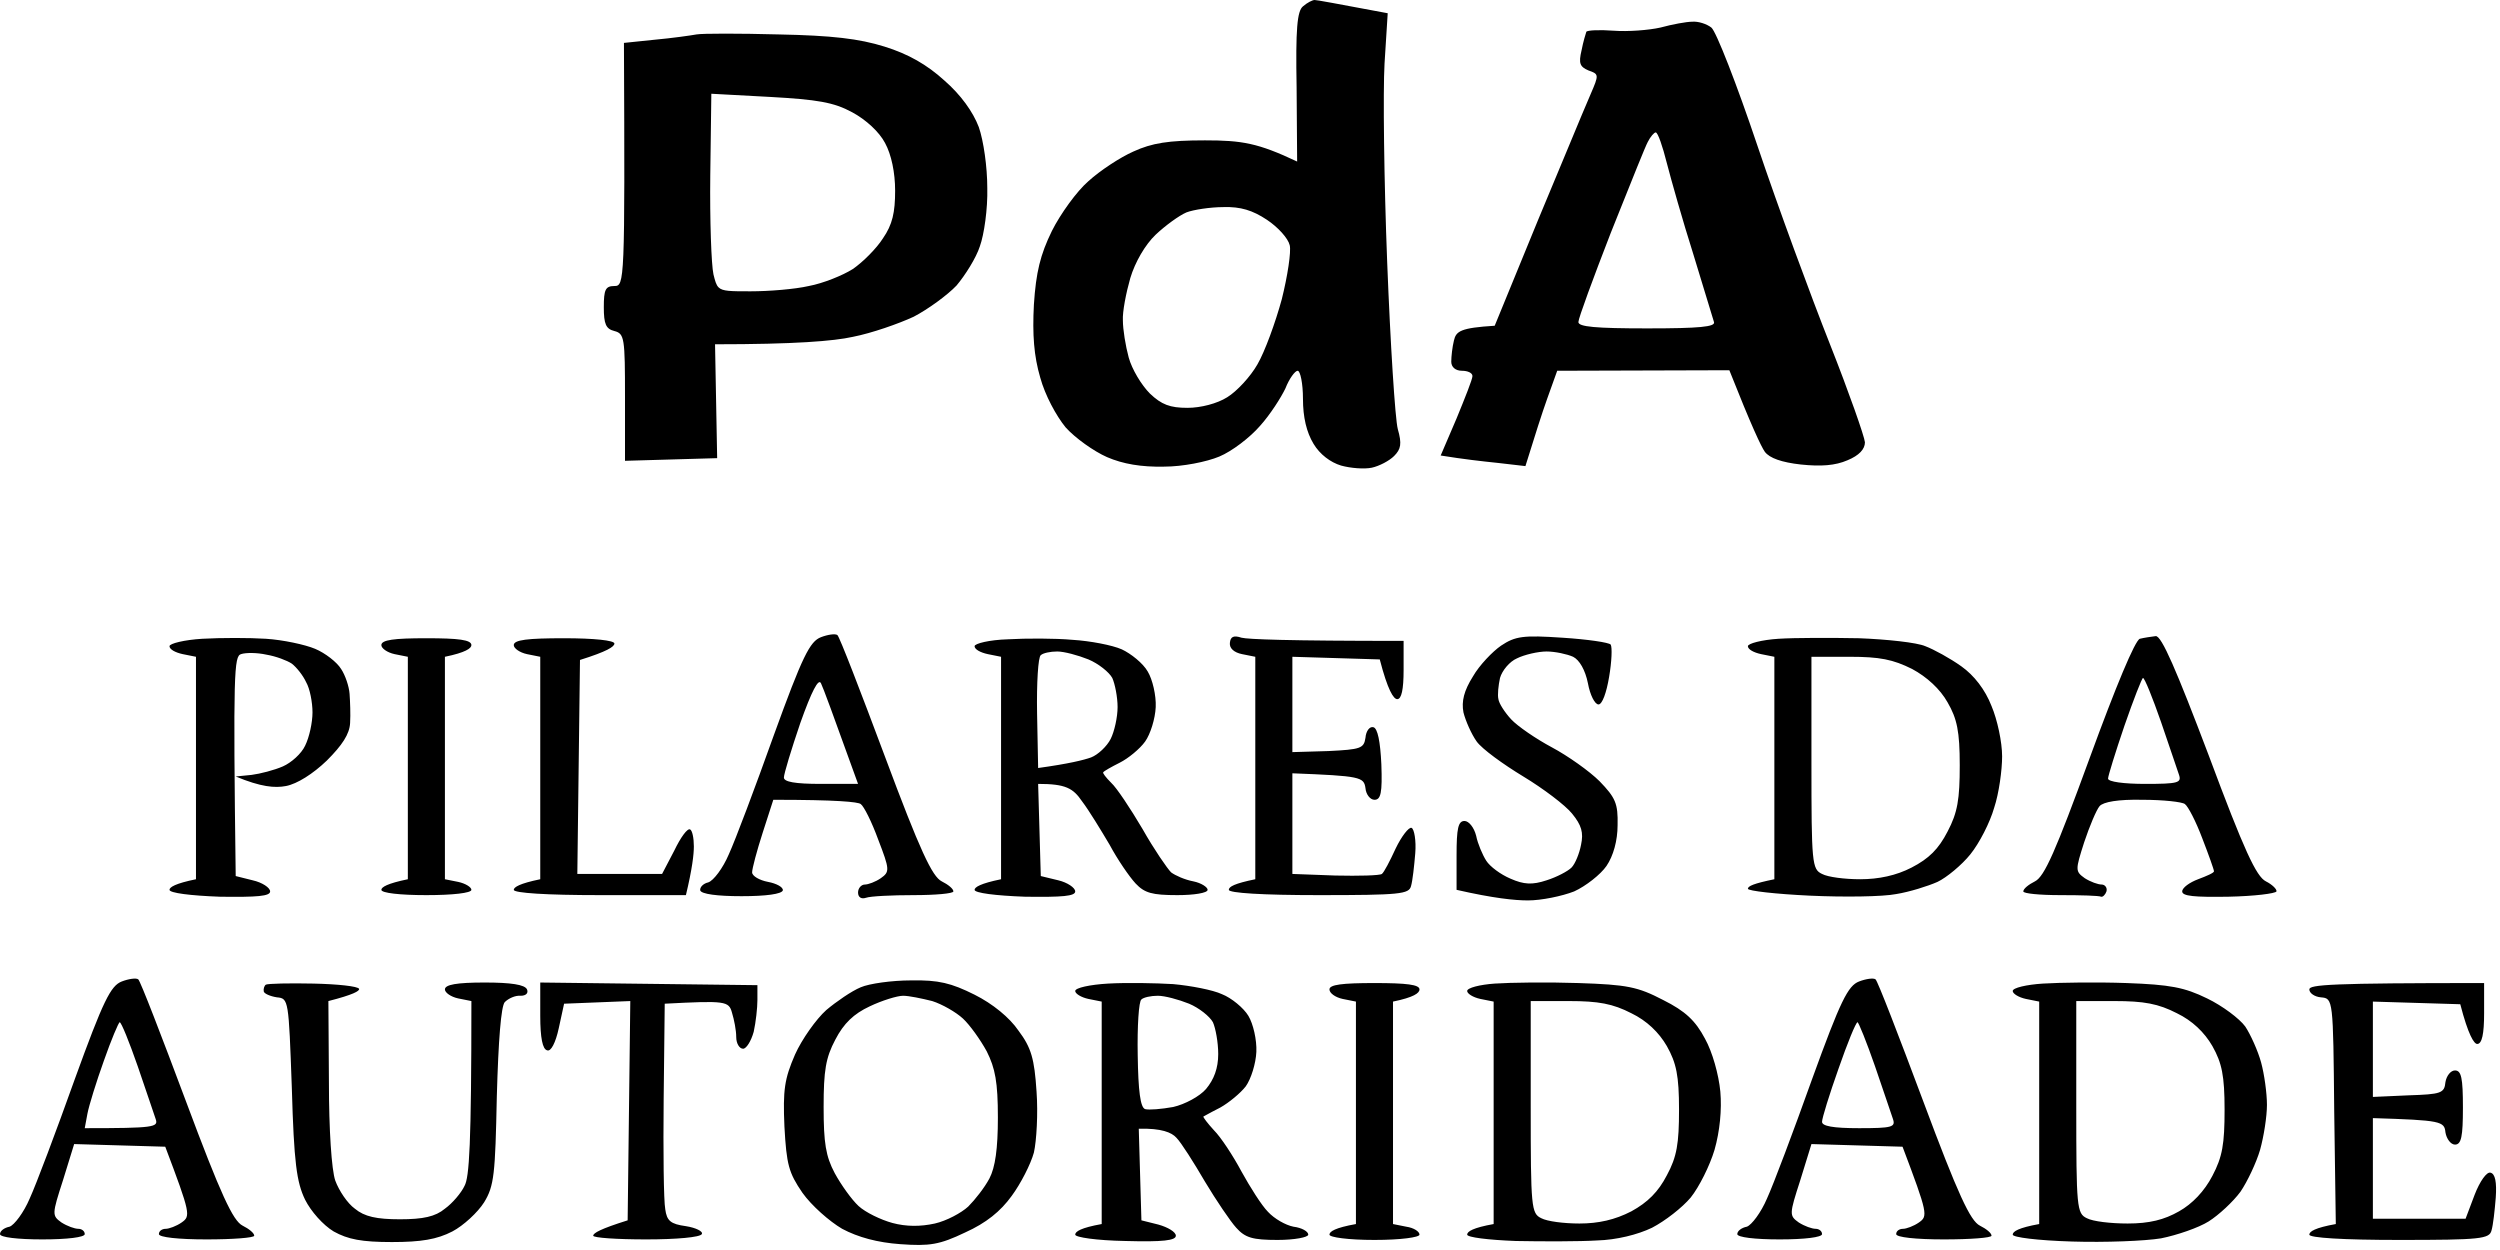 <svg width="472" height="236" viewBox="0 0 472 236" fill="none" xmlns="http://www.w3.org/2000/svg">
<path fill-rule="evenodd" clip-rule="evenodd" d="M246 1.2C244.9 2.1 244.6 5.5 244.8 16.5L244.9 30.5C237.5 27 234.5 26.5 227.5 26.5C220.6 26.5 217.5 27 214 28.6C211.5 29.7 207.7 32.2 205.5 34.2C203.3 36.1 200.2 40.4 198.6 43.6C196.4 48.1 195.6 51.4 195.2 57.5C194.9 63.2 195.2 67.2 196.4 71.3C197.3 74.6 199.4 78.5 201.2 80.7C203 82.7 206.5 85.2 209 86.3C212 87.6 215.5 88.2 219.8 88.1C223.3 88.1 227.8 87.2 230.2 86.2C232.6 85.2 236 82.6 237.9 80.4C239.8 78.3 241.9 75 242.7 73.3C243.4 71.5 244.5 70 245 70C245.5 70 246 72.4 246 75.3C246 78.767 246.667 81.6 248 83.8C249.2 85.8 251.2 87.3 253.2 87.9C255 88.4 257.6 88.6 259 88.3C260.4 88 262.3 87 263.2 86.1C264.5 84.8 264.7 83.8 263.9 81C263.4 79.1 262.5 64.9 261.9 49.5C261.3 34.1 261.1 17.2 261.4 12L262 2.5C251.9 0.6 248.6 0 248.2 0C247.8 0 246.8 0.5 246 1.2ZM313.5 5.2C311.3 5.7 307.3 6 304.7 5.8C302 5.6 299.7 5.7 299.5 6C299.4 6.3 298.9 7.9 298.6 9.5C298 12 298.3 12.6 299.9 13.3C301.9 14 301.9 14.1 300.3 17.8C299.757 19.006 297.941 23.377 295.577 29.069C294.02 32.815 292.226 37.134 290.4 41.5L282.2 61.5C275.8 61.9 274.9 62.5 274.5 64.3C274.2 65.5 274 67.3 274 68.3C274 69.3 274.8 70 276 70C277.1 70 278 70.4 278 71C278 71.6 276.6 75.1 275 79L272 86C276.3 86.7 279.9 87.1 282.8 87.4L288 88C289.8 82.2 291.1 78.1 292.1 75.3L294 70L326.5 69.9C330.7 80.5 332.5 84.3 333.2 85.3C334.1 86.5 336.4 87.3 340 87.7C343.8 88.1 346.5 87.9 348.8 86.9C351 86 352.1 84.8 352.1 83.5C352 82.4 349.1 74.1 345.5 65C341.9 55.9 335.7 39.1 331.8 27.5C327.9 15.9 324 5.9 323.1 5.2C322.2 4.5 320.6 4 319.5 4.1C318.4 4.1 315.7 4.6 313.5 5.2ZM123.6 7.5C126.9 7.2 130.4 6.7 131.5 6.5C132.6 6.3 139.6 6.3 147 6.5C157.1 6.7 162.2 7.3 167 8.8C171.5 10.2 175 12.2 178.3 15.2C181.4 17.9 183.7 21.1 184.8 24C185.7 26.6 186.4 31.5 186.4 35.5C186.5 39.4 185.8 44.3 185 46.5C184.3 48.7 182.2 52 180.6 53.9C178.9 55.7 175.2 58.4 172.5 59.8C169.7 61.1 164.6 62.9 161 63.6C157.4 64.4 150.1 65 135 65L135.4 86.5L118 87V75C118 63.8 117.9 63 116 62.5C114.4 62.1 114 61.2 114 58C114 54.7 114.3 54 116 54C117.9 54 118 53.4 117.8 8.1L123.6 7.5ZM155 120.3C152.9 121.1 151.5 123.9 146.1 138.8C142.6 148.6 138.8 158.7 137.6 161.3C136.5 163.9 134.7 166.3 133.7 166.6C132.8 166.8 132.1 167.5 132.2 168.1C132.4 168.8 135.4 169.2 140 169.2C144.6 169.2 147.6 168.8 147.8 168.1C147.9 167.5 146.6 166.8 145 166.5C143.4 166.2 142 165.4 142 164.7C142 164 142.9 160.6 144 157.2L146 151C158 151 162 151.4 162.5 151.8C163.1 152.2 164.6 155.2 165.8 158.5C168 164.2 168 164.6 166.3 165.8C165.3 166.5 163.9 167 163.3 167C162.6 167 162 167.7 162 168.5C162 169.4 162.6 169.8 163.5 169.5C164.3 169.2 168.4 169 172.5 169C176.6 169 180 168.7 180 168.3C180 167.8 179 167 177.8 166.4C176 165.5 173.7 160.6 167.1 142.9C162.5 130.6 158.5 120.2 158.1 119.9C157.7 119.6 156.3 119.8 155 120.3ZM32 122C32 121.5 34.8 120.8 38.2 120.6C41.7 120.4 47.1 120.4 50.2 120.6C53.4 120.8 57.6 121.7 59.5 122.5C61.4 123.3 63.6 125 64.4 126.3C65.2 127.5 65.9 129.6 66 131C66.1 132.4 66.2 134.9 66.1 136.5C66 138.6 64.6 140.7 61.7 143.6C59.1 146.1 56.1 148 54 148.4C51.9 148.8 49.3 148.6 44.5 146.6L47.5 146.3C49.1 146.1 51.8 145.4 53.4 144.7C55 144 56.9 142.3 57.6 140.8C58.4 139.2 59 136.4 59 134.5C59 132.6 58.5 130 57.8 128.8C57.2 127.5 56 126 55.1 125.3C54.2 124.7 52.1 123.9 50.3 123.6C48.5 123.2 46.4 123.2 45.5 123.5C44.2 123.9 44 126.8 44.5 165.4L47.7 166.2C49.5 166.6 51 167.6 51 168.3C51 169.2 48.6 169.4 41.5 169.3C36 169.1 32 168.6 32 168C32 167.5 33.1 166.8 37 166V124L34.5 123.5C33.1 123.2 32 122.6 32 122ZM72 121.8C72 122.4 73.1 123.2 74.5 123.5L77 124V166C73.1 166.8 72 167.5 72 168C72 168.6 75.5 169 80.5 169C85.5 169 89 168.6 89 168C89 167.5 87.9 166.8 86.5 166.5L84 166V124C87.9 123.2 89 122.4 89 121.8C89 120.8 86.6 120.5 80.5 120.5C74.4 120.5 72 120.8 72 121.8ZM99.5 123.5C98.1 123.2 97 122.4 97 121.8C97 120.8 99.6 120.5 106.5 120.5C112.1 120.5 116 120.9 116 121.5C116 122.1 114.6 123 109.5 124.6L109 165H125L127.3 160.6C128.5 158.1 129.8 156.3 130.3 156.6C130.7 156.8 131 158.2 131 159.8C131 161.3 130.7 164 129.5 169H113.3C103.1 169 97 168.6 97 168C97 167.5 98.1 166.8 102 166V124L99.5 123.5ZM190.3 120.7C186.8 120.8 184 121.5 184 122C184 122.6 185.1 123.2 186.5 123.5L189 124V166C185.1 166.8 184 167.5 184 168C184 168.6 188 169.1 193.5 169.3C200.6 169.4 203 169.2 203 168.3C203 167.6 201.5 166.6 199.8 166.2L196.5 165.4L196 148C201.2 148 202.6 148.8 204.3 151.3C205.6 153 207.9 156.8 209.5 159.5C211 162.3 213.2 165.5 214.4 166.8C216.1 168.6 217.5 169 222.3 169C225.4 169 228 168.6 228 168C228 167.5 226.8 166.7 225.3 166.4C223.7 166.1 221.9 165.3 221.1 164.7C220.4 164 217.9 160.4 215.7 156.5C213.4 152.6 210.8 148.7 209.8 147.8C208.8 146.8 208.1 145.9 208.3 145.8C208.4 145.6 209.8 144.8 211.4 144C213 143.2 215.2 141.4 216.2 140C217.2 138.6 218.1 135.7 218.2 133.5C218.3 131.3 217.6 128.3 216.7 126.8C215.8 125.2 213.5 123.4 211.8 122.6C210 121.8 205.8 121 202.5 120.8C199.2 120.5 193.7 120.5 190.3 120.7ZM234.5 123.5C233 123.2 232.1 122.4 232.2 121.4C232.3 120.2 232.9 119.9 234.4 120.4C235.6 120.7 242.9 121 265 121V126.5C265 130.2 264.6 132 263.8 132C263.1 132 262 130.3 260.5 124.5L244 124V142L250.8 141.8C256.9 141.5 257.5 141.3 257.8 139.3C257.9 138 258.6 137.1 259.3 137.3C260.1 137.5 260.6 140 260.8 144.3C261 149.7 260.7 151 259.5 151C258.7 151 257.9 150 257.8 148.8C257.5 146.7 256.9 146.5 244 146V165L252.1 165.3C256.6 165.4 260.5 165.3 260.9 165C261.3 164.7 262.4 162.6 263.5 160.2C264.6 157.9 266 156.1 266.5 156.3C267 156.5 267.4 158.7 267.2 161.1C267 163.5 266.7 166.3 266.4 167.3C266 168.8 264.4 169 249 169C238.3 169 232 168.6 232 168C232 167.4 233.1 166.8 237 166V124L234.5 123.5ZM283.4 121.9C281.8 123 279.3 125.6 278.1 127.7C276.4 130.4 275.9 132.4 276.3 134.5C276.7 136.1 277.8 138.6 278.8 140C279.8 141.4 283.8 144.3 287.6 146.6C291.4 148.9 295.5 152 296.8 153.6C298.6 155.8 299 157.2 298.5 159.5C298.2 161.1 297.4 163.1 296.7 163.8C296 164.5 293.9 165.6 292 166.2C289.3 167.1 287.7 167 285.2 165.9C283.3 165.1 281.3 163.6 280.6 162.5C279.9 161.4 279 159.3 278.7 157.8C278.3 156.2 277.3 155 276.5 155C275.3 155 275 156.4 275 161.5V168C282 169.6 286 170 288.5 170C291 170 294.9 169.2 297.2 168.3C299.4 167.3 302.2 165.1 303.3 163.5C304.6 161.6 305.4 158.7 305.4 155.8C305.5 151.7 305 150.6 302 147.5C300.1 145.6 296 142.7 293 141.1C290 139.5 286.5 137.1 285.3 135.8C284.1 134.5 283 132.8 282.9 132C282.7 131.2 282.9 129.4 283.2 128C283.6 126.6 285 124.9 286.4 124.3C287.8 123.6 290.4 123 292 123C293.6 123 295.9 123.5 297 124C298.2 124.6 299.3 126.5 299.8 129C300.2 131.2 301.1 133 301.8 133C302.5 133 303.3 130.8 303.8 127.8C304.3 124.9 304.4 122.2 304.1 121.7C303.8 121.3 299.7 120.7 295 120.4C287.6 119.9 286.1 120.1 283.4 121.9ZM330 122C330 121.5 332.6 120.8 335.8 120.6C338.9 120.4 345.8 120.4 351 120.5C356.2 120.7 361.9 121.3 363.5 122C365.1 122.6 368.2 124.3 370.3 125.8C372.7 127.5 374.8 130.2 376 133.3C377.1 135.9 378 140.1 378 142.8C378 145.4 377.4 149.8 376.5 152.5C375.7 155.3 373.7 159.2 372 161.3C370.4 163.3 367.5 165.7 365.8 166.5C364 167.3 360.5 168.4 358 168.8C355.5 169.3 348.2 169.4 341.7 169.1C335.3 168.8 330 168.2 330 167.8C330 167.3 331.1 166.8 335 166V124L332.5 123.5C331.1 123.2 330 122.6 330 122ZM404 120.6C403.1 120.9 399.5 129.5 394.5 143.2C388.1 160.7 386 165.5 384.2 166.4C383 167 382 167.8 382 168.3C382 168.7 385.1 169 389 169C392.9 169 396.3 169.1 396.7 169.3C397 169.4 397.5 168.9 397.7 168.3C397.9 167.6 397.4 167 396.8 167C396.1 167 394.7 166.5 393.6 165.8C391.8 164.5 391.8 164.3 393.5 159C394.5 156 395.8 152.9 396.4 152.2C397.1 151.4 399.9 150.9 404.5 151C408.4 151 412 151.4 412.5 151.8C413.1 152.2 414.6 155.1 415.8 158.3C417 161.4 418 164.2 418 164.5C418 164.8 416.6 165.4 415 166C413.4 166.6 412 167.6 412 168.3C412 169.2 414.3 169.4 420.7 169.3C425.6 169.2 429.6 168.7 429.8 168.3C429.9 167.9 429 167 427.8 166.4C426 165.5 423.7 160.6 417 142.6C410.9 126.5 408.1 120 407 120.1C406.2 120.2 404.8 120.4 404 120.6ZM14.1 203.8C19.5 188.9 20.9 186.1 23 185.3C24.3 184.8 25.7 184.6 26.1 184.9C26.5 185.2 30.5 195.6 35.1 207.9C41.7 225.6 44 230.5 45.8 231.4C47 232 48 232.8 48 233.3C48 233.7 43.9 234 39 234C33.7 234 30 233.6 30 233C30 232.4 30.6 232 31.3 232C31.9 232 33.3 231.5 34.3 230.8C36 229.6 36 229.2 31.2 216.5L14 216L11.9 222.8C9.8 229.3 9.8 229.5 11.6 230.8C12.7 231.5 14.1 232 14.8 232C15.4 232 16 232.4 16 233C16 233.6 12.7 234 8 234C3.3 234 0 233.6 0 233C0 232.4 0.8 231.8 1.8 231.6C2.7 231.3 4.5 228.9 5.6 226.3C6.8 223.7 10.6 213.6 14.1 203.8ZM351 185.3C348.9 186.1 347.5 188.9 342.1 203.8C338.6 213.6 334.8 223.7 333.6 226.3C332.5 228.9 330.7 231.3 329.8 231.6C328.8 231.8 328 232.4 328 233C328 233.6 331.3 234 336 234C340.7 234 344 233.6 344 233C344 232.4 343.4 232 342.8 232C342.1 232 340.7 231.5 339.6 230.8C337.8 229.5 337.8 229.3 339.9 222.8L342 216L359.2 216.5C364 229.2 364 229.6 362.3 230.8C361.3 231.5 359.9 232 359.3 232C358.6 232 358 232.4 358 233C358 233.6 361.7 234 367 234C372 234 376 233.7 376 233.3C376 232.8 375 232 373.8 231.4C372 230.5 369.7 225.6 363.1 207.9C358.5 195.6 354.5 185.2 354.1 184.9C353.7 184.6 352.3 184.8 351 185.3ZM49.8 187.2C49.7 186.7 49.9 186.1 50.2 185.9C50.6 185.7 54.6 185.6 59.2 185.7C63.7 185.8 67.6 186.2 67.8 186.7C67.9 187.1 66.7 187.8 62 189L62.1 204.3C62.1 213.3 62.6 220.9 63.3 222.9C64 224.8 65.6 227.2 67 228.2C68.8 229.7 71.1 230.2 75.5 230.2C79.9 230.2 82.2 229.7 84 228.2C85.4 227.2 87.1 225.2 87.7 223.9C88.6 222.3 89 216.2 89 189L86.5 188.5C85.1 188.2 84 187.4 84 186.8C84 185.9 86.2 185.5 91.5 185.5C96.5 185.5 99.1 185.9 99.5 186.8C99.8 187.5 99.3 188 98.3 188C97.3 187.9 96 188.5 95.3 189.2C94.6 190 94.1 196.3 93.8 207C93.5 221.7 93.3 223.9 91.4 227C90.2 228.9 87.5 231.4 85.4 232.5C82.5 234 79.5 234.5 74 234.5C68.3 234.5 65.7 234 63 232.5C61 231.3 58.7 228.7 57.6 226.5C56 223.2 55.5 219.5 55.1 205.5L55.091 205.256C54.5 188.797 54.489 188.499 52.3 188.3C51 188.1 49.9 187.6 49.8 187.2ZM102 191.8C102 195.933 102.433 198.1 103.3 198.3C104 198.6 104.9 196.9 105.5 194.1L106.5 189.5L119 189L118.5 230.4C113.4 232 112 232.8 112 233.3C112 233.7 116.5 234 122 234C127.7 234 132.2 233.6 132.5 233C132.8 232.5 131.4 231.8 129.5 231.5C126.6 231.1 125.9 230.5 125.6 228.3C125.3 226.7 125.2 217.4 125.3 207.5L125.5 189.5C137 188.9 137.6 189 138.2 191.2C138.6 192.5 139 194.5 139 195.8C139 197 139.6 198 140.3 198C140.9 198 141.8 196.6 142.3 194.8C142.7 193 143 190.3 143 188.8V186L102 185.5V191.8ZM156 190.7C157.9 189.1 160.8 187.1 162.5 186.4C164.1 185.7 168.4 185.1 172 185.1C177.2 185 179.6 185.6 184 187.8C187.4 189.5 190.6 192.1 192.3 194.6C194.7 197.8 195.3 199.9 195.7 206.1C196 210.2 195.7 215.4 195.2 217.6C194.6 219.8 192.7 223.5 191 225.8C188.9 228.7 186.2 230.9 182.2 232.7C177.4 235 175.5 235.3 170 234.9C165.7 234.6 162 233.6 159 232C156.6 230.6 153.2 227.6 151.5 225.2C148.9 221.4 148.5 219.9 148.1 212.7C147.8 205.8 148.1 203.7 150.1 199.1C151.4 196.2 154.1 192.4 156 190.7ZM209.2 185.7C205.8 185.9 203 186.5 203 187.1C203 187.6 204.1 188.3 205.5 188.6L208 189.1V231.1C204.1 231.8 203 232.5 203 233.1C203 233.6 207 234.2 212.5 234.3C219.6 234.5 222 234.2 222 233.3C222 232.6 220.5 231.7 218.7 231.2L215.5 230.4L215 213.1C219.3 213 221.2 213.8 222.1 214.8C223 215.7 225.4 219.5 227.5 223.1C229.6 226.6 232.3 230.6 233.4 231.8C235.1 233.7 236.5 234.1 241.2 234.1C244.4 234.1 247 233.6 247 233.1C247 232.5 245.8 231.8 244.2 231.6C242.7 231.3 240.6 230.1 239.4 228.8C238.2 227.6 236 224.1 234.4 221.2C232.8 218.2 230.5 214.7 229.2 213.4C228 212.1 227.1 210.9 227.2 210.8C227.209 210.795 227.221 210.79 227.234 210.782C227.269 210.764 227.318 210.737 227.381 210.703C227.438 210.671 227.506 210.634 227.584 210.591C228.145 210.282 229.218 209.691 230.4 209.1C232 208.2 234.2 206.4 235.2 205.1C236.2 203.7 237.1 200.8 237.2 198.6C237.3 196.3 236.6 193.3 235.7 191.8C234.8 190.3 232.5 188.4 230.7 187.7C229 186.9 224.8 186.1 221.5 185.8C218.2 185.6 212.7 185.5 209.2 185.7ZM253.5 188.6C252.1 188.3 251 187.5 251 186.8C251 185.9 253.4 185.6 259.5 185.6C265.6 185.6 268 185.9 268 186.8C268 187.5 266.9 188.3 263 189.1V231.1L265.5 231.6C266.9 231.8 268 232.5 268 233.1C268 233.6 264.5 234.1 259.5 234.1C254.5 234.1 251 233.6 251 233.1C251 232.5 252.1 231.8 256 231.1V189.1L253.5 188.6ZM282.2 185.7C279.4 185.9 277 186.5 277 187.1C277 187.6 278.1 188.3 279.5 188.6L282 189.1V231.1C278.1 231.8 277 232.5 277 233.1C277 233.6 280.9 234.1 286.2 234.3C291.3 234.4 298.2 234.4 301.5 234.2C305.2 234.1 309.2 233.1 311.9 231.8C314.4 230.5 317.6 228 319.2 226.1C320.8 224.1 322.8 220.1 323.7 217.1C324.7 213.6 325.1 209.5 324.8 206.1C324.5 202.9 323.3 198.6 321.9 196.1C320.1 192.7 318.2 190.9 314 188.8C309.2 186.3 307.2 185.9 298 185.6C292.2 185.4 285.1 185.5 282.2 185.7ZM380 187.1C380 186.5 382.6 185.9 385.7 185.7C388.9 185.5 396 185.4 401.5 185.6C409.7 185.9 412.4 186.4 416.7 188.5C419.6 189.9 422.8 192.3 423.9 193.8C424.9 195.3 426.3 198.4 426.9 200.6C427.5 202.8 428 206.4 428 208.6C428 210.8 427.4 214.6 426.7 217.1C426 219.5 424.3 223.1 423 225C421.6 226.9 418.9 229.4 417 230.6C415.1 231.8 411 233.2 408 233.8C405 234.3 397.4 234.6 391.2 234.4C384.6 234.2 380 233.6 380 233.1C380 232.5 381.1 231.8 385 231.1V189.1L382.5 188.6C381.1 188.3 380 187.6 380 187.1ZM436 186.8C436 187.5 437 188.2 438.2 188.3C440.499 188.5 440.5 188.6 440.7 209.774L440.7 209.8L441 231.1C437.1 231.8 436 232.5 436 233.1C436 233.7 442.3 234.1 453 234.1C468.4 234.1 470 233.9 470.4 232.3C470.7 231.3 471 228.6 471.2 226.1C471.4 223.2 471.1 221.6 470.2 221.4C469.5 221.2 468.2 223 467.2 225.6L465.5 230.1H448V211.1C460.9 211.5 461.5 211.7 461.7 213.8C461.9 215 462.7 216.1 463.5 216.1C464.7 216.1 465 214.6 465 209.1C465 203.5 464.7 202.1 463.5 202.1C462.7 202.1 461.9 203.1 461.7 204.3C461.5 206.4 460.9 206.6 454.7 206.8L448 207.1V189.1L464.5 189.6C466 195.4 467.1 197.1 467.7 197.1C468.6 197.1 469 195.2 469 191.3V185.6C440 185.6 436 185.9 436 186.8ZM134.7 51.8C134.3 50 134 41.6 134.1 33.1L134.3 17.7L145.4 18.3C154.3 18.8 157.4 19.3 160.9 21.2C163.5 22.6 166 24.9 167.1 27C168.3 29.2 169 32.6 169 36C169 40.1 168.5 42.4 166.7 45C165.5 46.9 162.9 49.5 161 50.8C159.1 52 155.4 53.5 152.7 54C150.1 54.6 145.2 55 141.7 55C137.902 55 136.431 55 135.677 54.265C135.2 53.8 135.01 53.04 134.7 51.8ZM305.161 41.348L305.235 41.162L305.239 41.151L305.24 41.148L305.243 41.142C308.17 33.818 310.657 27.598 311.1 26.8C311.6 25.8 312.3 25 312.6 25C313 25 313.9 27.6 314.7 30.8C315.5 33.9 317.7 41.7 319.7 48C320.832 51.753 321.928 55.329 322.672 57.754C323.177 59.401 323.519 60.517 323.6 60.8C323.9 61.7 320.9 62 311 62C301.2 62 298 61.7 298 60.8C298 60.1 300.8 52.5 304.1 44C304.458 43.106 304.812 42.219 305.161 41.348ZM224 40.1C222.6 40.7 220 42.6 218.2 44.3C216.2 46.2 214.3 49.5 213.4 52.5C212.6 55.3 211.9 58.9 212 60.5C212 62.2 212.5 65.3 213.1 67.5C213.7 69.7 215.5 72.7 217.1 74.3C219.3 76.4 220.9 77 224.2 77C226.7 77 229.8 76.2 231.7 75C233.5 73.9 236.1 71.1 237.4 68.8C238.8 66.4 240.8 60.9 242 56.5C243.1 52.1 243.8 47.5 243.5 46.3C243.2 45 241.3 42.9 239.2 41.5C236.5 39.7 234.2 39 231 39.1C228.5 39.1 225.3 39.6 224 40.1ZM195.8 134.7C195.7 129 196 124 196.5 123.7C196.9 123.3 198.3 123 199.6 123C200.9 123 203.5 123.7 205.5 124.5C207.4 125.3 209.4 126.9 210 128C210.5 129.1 211 131.6 211 133.5C211 135.4 210.4 138.1 209.7 139.5C209 140.9 207.3 142.5 206 143C204.6 143.5 201.8 144.2 196 145L195.8 134.7ZM342 144C342 163 342.1 164.1 344 165C345.1 165.6 348.3 166 351.2 166C354.7 166 358 165.3 360.9 163.8C364.2 162.1 366 160.3 367.7 157C369.6 153.4 370 150.9 370 144.5C370 138.1 369.5 135.7 367.7 132.6C366.3 130.1 363.8 127.8 361 126.3C357.4 124.5 354.9 124 349.2 124H342V144ZM148 146.8C148 146.1 149.4 141.5 151.1 136.5C153.233 130.5 154.533 128 155 129C155.4 129.8 157.1 134.4 162 148H155C150 148 148 147.6 148 146.8ZM401.1 137C399.4 142 398 146.5 398 147C398 147.6 401 148 405 148C411.2 148 411.9 147.8 411.4 146.3C411.256 145.82 410.813 144.535 410.225 142.83L410.223 142.824L410.219 142.811L410.217 142.807C409.581 140.962 408.777 138.631 408 136.3C406.4 131.7 404.9 128 404.6 128C404.4 128 402.8 132.1 401.1 137ZM157.7 196.3C159.3 193.2 161.2 191.4 164.2 190C166.5 188.9 169.4 188 170.5 188C171.6 188 174 188.5 176 189C177.9 189.6 180.5 191.1 181.8 192.3C183.1 193.5 185.1 196.3 186.3 198.5C187.9 201.7 188.4 204.3 188.4 211C188.4 216.9 187.9 220.4 186.8 222.5C185.9 224.2 184.1 226.5 182.8 227.8C181.5 229 178.7 230.5 176.5 231C173.8 231.6 171.1 231.6 168.5 230.9C166.3 230.3 163.4 228.9 162.1 227.7C160.8 226.5 158.8 223.7 157.6 221.5C155.9 218.3 155.5 215.8 155.5 209C155.5 202.1 155.9 199.7 157.7 196.3ZM215.5 188.7C215 189 214.7 193.8 214.8 199.2C214.9 206 215.3 209.1 216.2 209.4C216.9 209.6 219.3 209.4 221.5 209C223.7 208.5 226.5 207 227.7 205.6C229.2 203.8 230 201.7 230 199C230 196.8 229.5 194.1 229 193C228.4 191.9 226.4 190.3 224.5 189.5C222.5 188.7 219.9 188 218.6 188C217.3 188 215.9 188.3 215.5 188.7ZM291 230C289.1 229.1 289 228 289 209V189H296.2C301.8 189 304.5 189.5 308 191.3C310.9 192.7 313.2 194.9 314.7 197.5C316.5 200.7 317 203.1 317 209.5C317 215.9 316.6 218.4 314.7 221.9C313.1 225 311.1 227 308 228.7C304.9 230.3 301.8 231 298.2 231C295.3 231 292.1 230.6 291 230ZM392 209C392 228 392.1 229.1 394 230C395.1 230.6 398.5 231 401.7 231C405.8 231 408.6 230.3 411.4 228.7C413.9 227.3 416.2 224.9 417.7 222C419.6 218.4 420 216 420 209.5C420 203.1 419.5 200.7 417.7 197.5C416.2 194.9 413.9 192.7 411 191.3C407.5 189.5 404.8 189 399.2 189H392V209ZM16.5 210.3C16.8 208.7 18.2 204.2 19.6 200.3C21 196.3 22.4 193 22.6 193C22.9 193 24.4 196.7 26 201.3C26.777 203.631 27.581 205.962 28.217 207.807C28.809 209.523 29.255 210.818 29.4 211.3C29.9 212.8 29.2 213 16 213L16.5 210.3ZM347.1 201.8C345.4 206.6 344 211.1 344 211.8C344 212.6 346 213 351 213C357.2 213 357.9 212.8 357.4 211.3C357.256 210.82 356.812 209.532 356.223 207.824L356.219 207.811L356.217 207.807C355.581 205.962 354.777 203.631 354 201.3C352.4 196.7 350.9 193 350.7 193C350.4 193 348.8 196.9 347.1 201.8Z" fill="black"/>
</svg>
